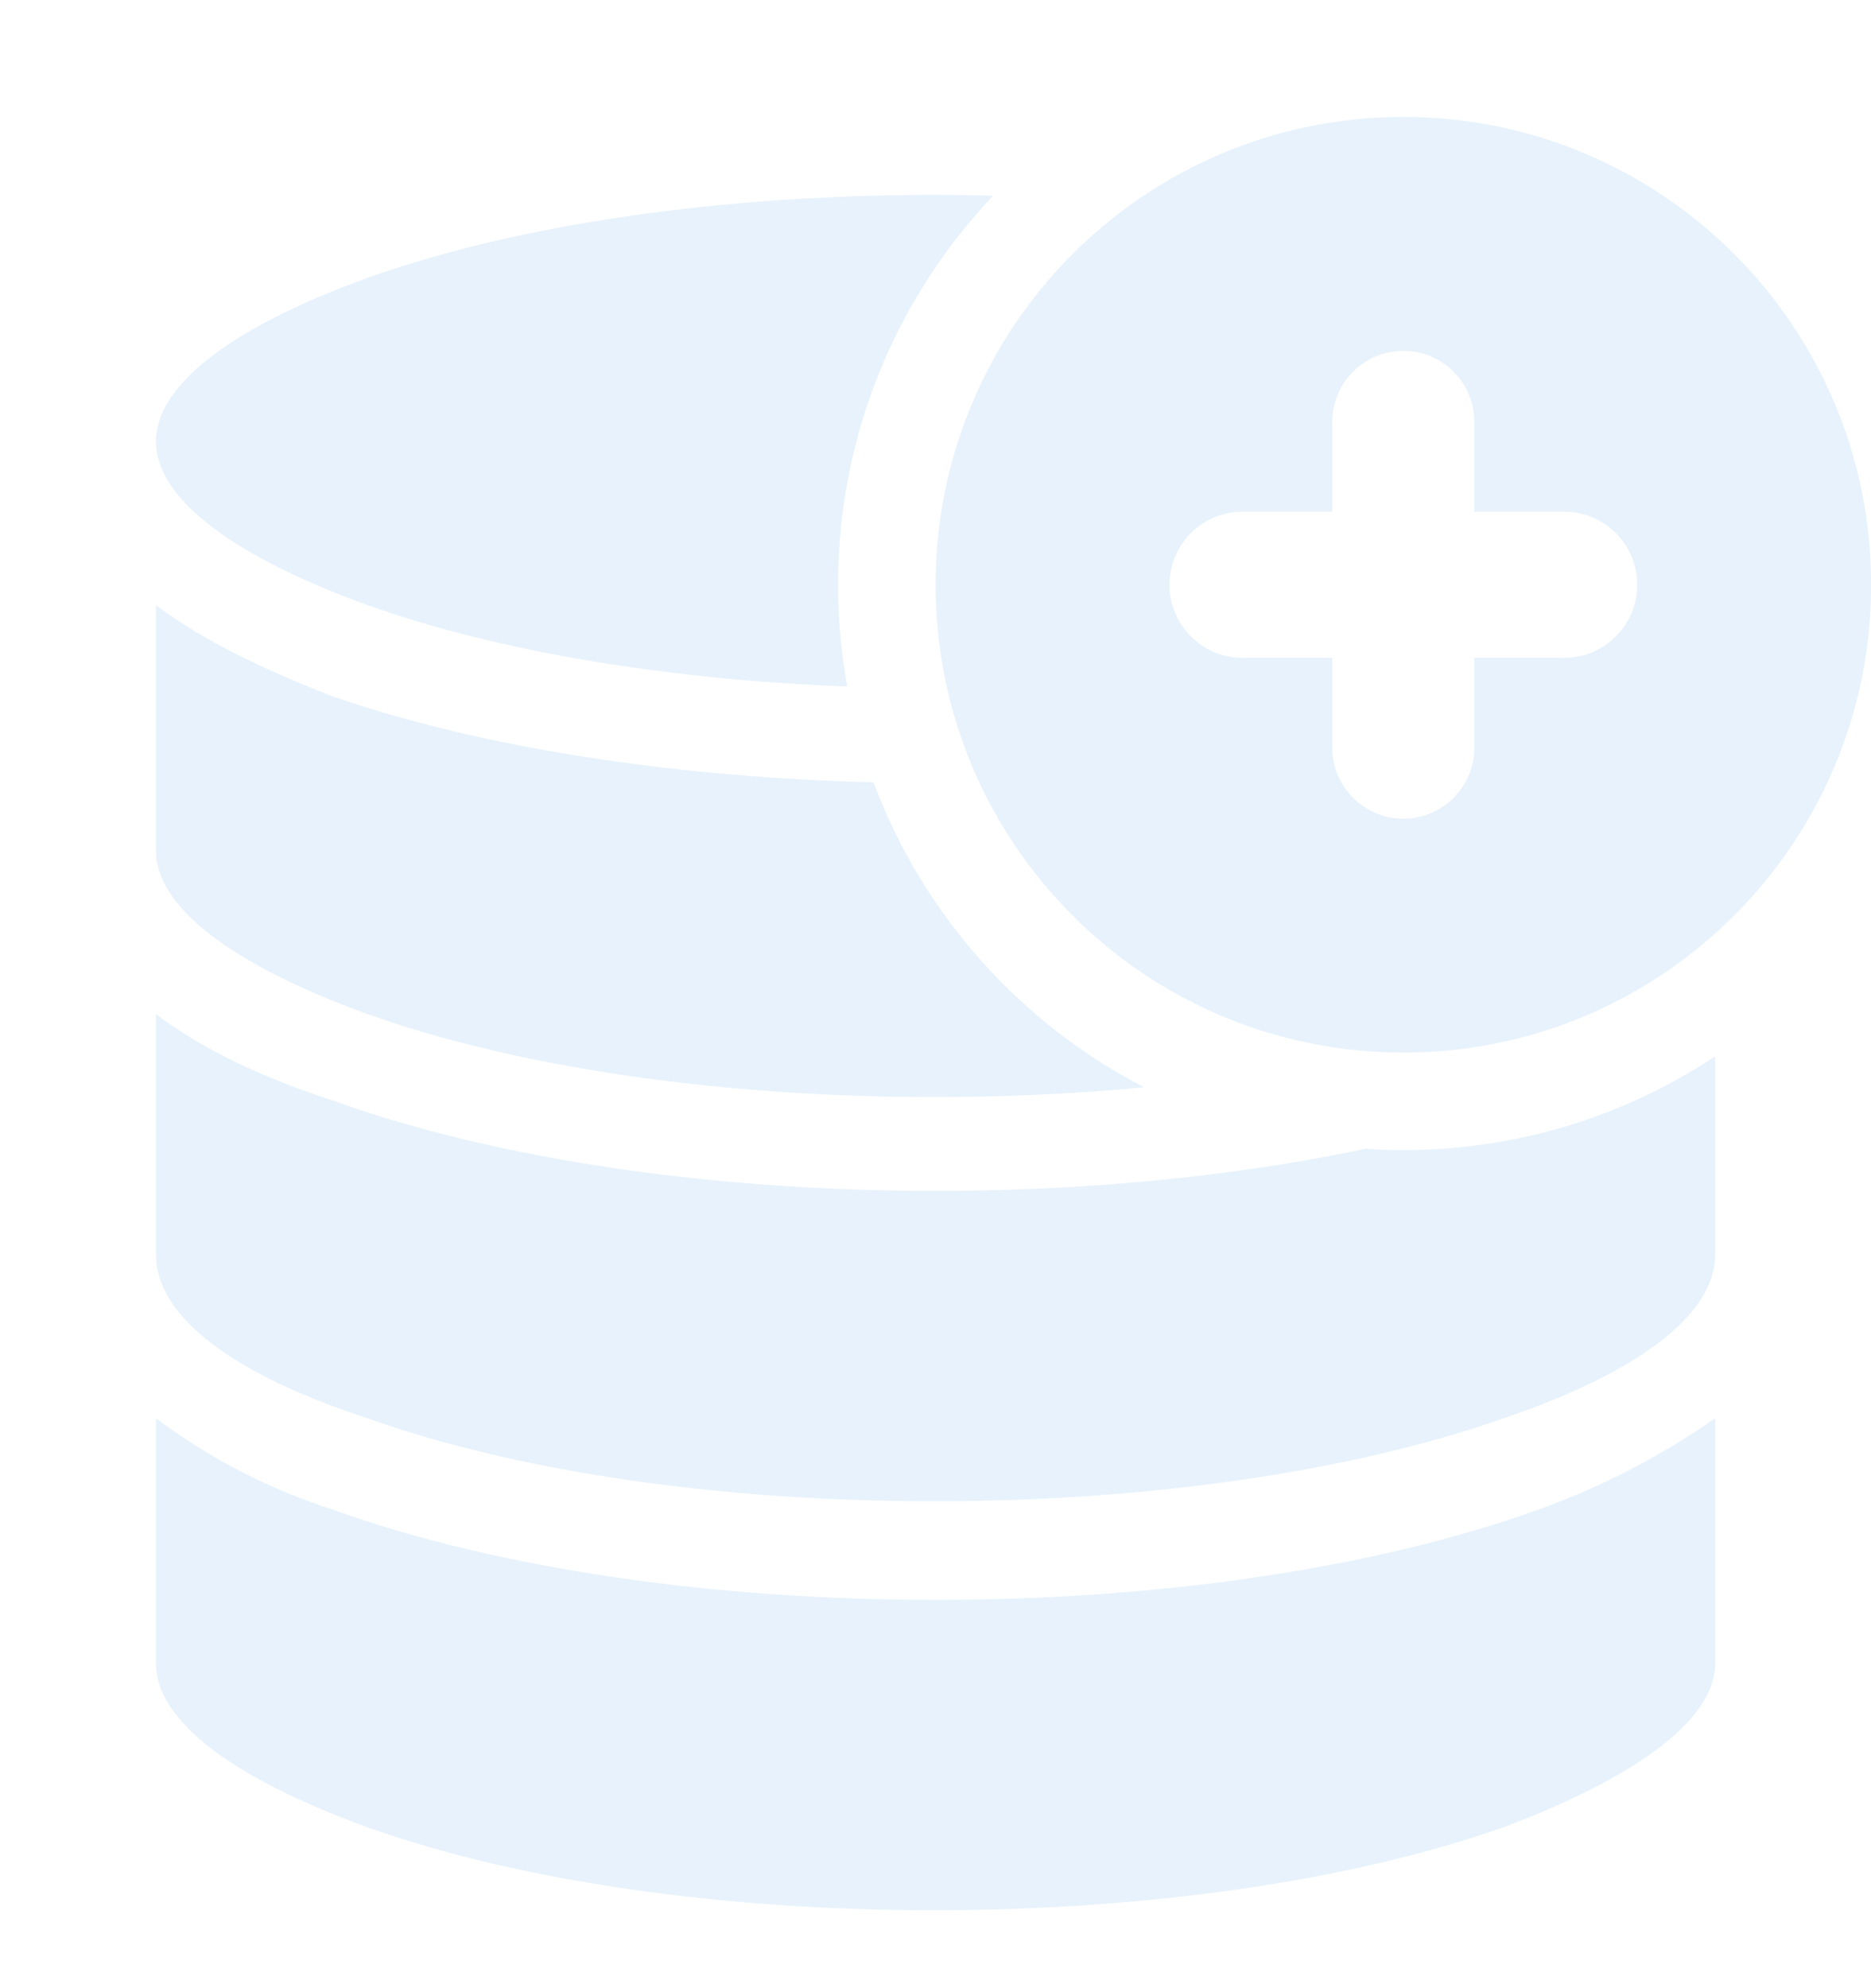 <svg width="16" height="17" viewBox="0 0 16 17" fill="none" xmlns="http://www.w3.org/2000/svg">
<g filter="url(#filter0_d_72979_41202)">
<path d="M8.493 0.673C6.566 0.623 4.595 0.858 3.143 1.376C2.007 1.787 1.334 2.281 1.334 2.775C1.334 3.268 2.007 3.763 3.143 4.174C4.281 4.58 5.739 4.812 7.245 4.87C7.193 4.587 7.167 4.297 7.167 4C7.167 2.711 7.671 1.54 8.493 0.673Z" fill="#E7F2FC"/>
<path d="M7.47 5.689C5.789 5.647 4.142 5.402 2.848 4.956C2.217 4.709 1.712 4.462 1.334 4.174V6.272C1.334 6.766 2.007 7.259 3.143 7.671C4.923 8.306 7.48 8.515 9.784 8.297C8.723 7.748 7.891 6.819 7.47 5.689Z" fill="#E7F2FC"/>
<path d="M11.675 8.823C8.881 9.414 5.254 9.277 2.848 8.411C2.217 8.206 1.712 7.959 1.334 7.671V9.728C1.334 10.263 2.007 10.757 3.143 11.127C5.792 12.073 10.167 12.073 12.858 11.127C13.953 10.757 14.667 10.263 14.667 9.728V8.032C13.903 8.539 12.986 8.834 12.001 8.834C11.891 8.834 11.783 8.83 11.675 8.823Z" fill="#E7F2FC"/>
<path d="M13.153 11.909C10.293 12.937 5.708 12.937 2.848 11.909C2.303 11.734 1.791 11.47 1.334 11.127V13.225C1.334 13.719 2.007 14.213 3.143 14.624C5.792 15.57 10.167 15.57 12.858 14.624C13.953 14.212 14.667 13.719 14.667 13.225V11.127C14.2 11.453 13.691 11.716 13.153 11.909Z" fill="#E7F2FC"/>
<path fill-rule="evenodd" clip-rule="evenodd" d="M12.001 8C14.21 8 16.001 6.209 16.001 4C16.001 1.791 14.21 0 12.001 0C9.792 0 8.001 1.791 8.001 4C8.001 6.209 9.792 8 12.001 8ZM12.608 3.375H13.376C13.721 3.375 14.001 3.655 14.001 4C14.001 4.345 13.721 4.625 13.376 4.625H12.608V5.393C12.608 5.728 12.336 6 12.001 6C11.665 6 11.393 5.728 11.393 5.393V4.625H10.626C10.28 4.625 10.001 4.345 10.001 4C10.001 3.655 10.28 3.375 10.626 3.375H11.393V2.607C11.393 2.272 11.665 2 12.001 2C12.336 2 12.608 2.272 12.608 2.607V3.375Z" fill="#E7F2FC"/>
</g>
<defs>
<filter id="filter0_d_72979_41202" x="1.334" y="0" width="14.666" height="16.334" filterUnits="userSpaceOnUse" color-interpolation-filters="sRGB">
<feFlood flood-opacity="0" result="BackgroundImageFix"/>
<feColorMatrix in="SourceAlpha" type="matrix" values="0 0 0 0 0 0 0 0 0 0 0 0 0 0 0 0 0 0 127 0" result="hardAlpha"/>
<feOffset dy="1"/>
<feComposite in2="hardAlpha" operator="out"/>
<feColorMatrix type="matrix" values="0 0 0 0 0.357 0 0 0 0 0.204 0 0 0 0 0.149 0 0 0 1 0"/>
<feBlend mode="normal" in2="BackgroundImageFix" result="effect1_dropShadow_72979_41202"/>
<feBlend mode="normal" in="SourceGraphic" in2="effect1_dropShadow_72979_41202" result="shape"/>
</filter>
</defs>
</svg>
